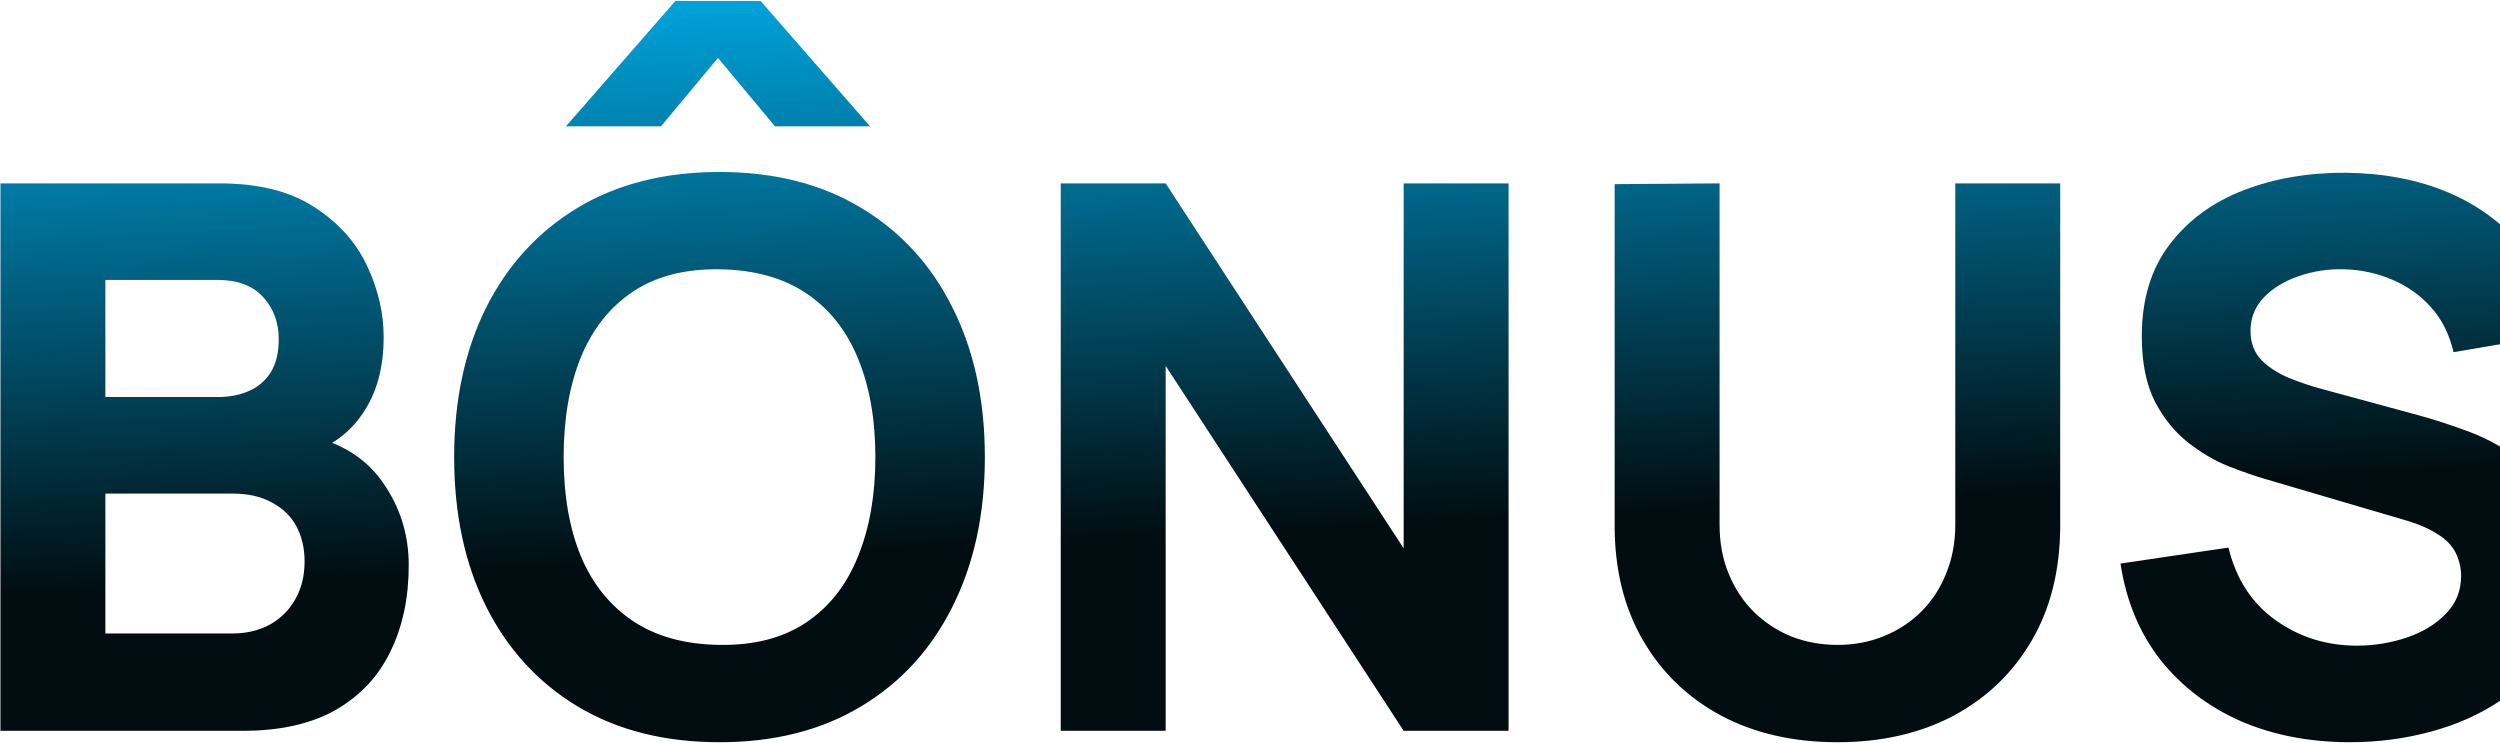 <svg xmlns="http://www.w3.org/2000/svg" width="1895" height="563" viewBox="0 0 1895 563" fill="none"><path id="B&#xC3;&#x94;NUS" d="M0.343 553.957V139.004H166.324C195.908 139.004 219.826 144.96 238.076 156.87C256.326 168.589 269.678 183.381 278.13 201.247C286.583 219.113 290.81 237.171 290.81 255.422C290.81 278.667 285.527 297.973 274.961 313.342C264.587 328.711 250.275 338.988 232.025 344.175V329.767C257.959 335.146 277.362 347.153 290.233 365.787C303.297 384.422 309.828 405.266 309.828 428.319C309.828 453.1 305.218 474.905 295.996 493.731C286.967 512.558 273.136 527.35 254.501 538.108C235.867 548.674 212.43 553.957 184.19 553.957H0.343ZM79.875 480.188H176.121C186.687 480.188 196.1 477.978 204.361 473.56C212.622 468.949 219.057 462.61 223.668 454.541C228.471 446.281 230.872 436.579 230.872 425.437C230.872 415.639 228.855 406.899 224.821 399.214C220.786 391.53 214.639 385.479 206.378 381.06C198.31 376.449 188.224 374.144 176.121 374.144H79.875V480.188ZM79.875 300.951H165.171C174.008 300.951 181.884 299.414 188.8 296.34C195.716 293.267 201.191 288.56 205.226 282.221C209.26 275.689 211.277 267.332 211.277 257.151C211.277 244.471 207.339 233.809 199.462 225.165C191.586 216.52 180.156 212.197 165.171 212.197H79.875V300.951ZM428.965 95.78L511.956 0.687H576.504L659.494 95.78H587.454L544.23 43.911L501.005 95.78H428.965ZM545.382 562.602C503.887 562.602 468.059 553.573 437.898 535.515C407.929 517.457 384.78 492.194 368.451 459.728C352.314 427.262 344.246 389.513 344.246 346.481C344.246 303.448 352.314 265.699 368.451 233.233C384.78 200.767 407.929 175.505 437.898 157.447C468.059 139.388 503.887 130.359 545.382 130.359C586.878 130.359 622.61 139.388 652.579 157.447C682.739 175.505 705.888 200.767 722.025 233.233C738.355 265.699 746.519 303.448 746.519 346.481C746.519 389.513 738.355 427.262 722.025 459.728C705.888 492.194 682.739 517.457 652.579 535.515C622.61 553.573 586.878 562.602 545.382 562.602ZM545.382 488.832C571.701 489.217 593.601 483.55 611.083 471.831C628.565 460.112 641.628 443.495 650.273 421.979C659.11 400.463 663.529 375.297 663.529 346.481C663.529 317.664 659.11 292.69 650.273 271.559C641.628 250.427 628.565 234.002 611.083 222.283C593.601 210.564 571.701 204.513 545.382 204.129C519.064 203.745 497.163 209.412 479.682 221.13C462.2 232.849 449.04 249.466 440.203 270.982C431.559 292.498 427.236 317.664 427.236 346.481C427.236 375.297 431.559 400.271 440.203 421.403C449.04 442.535 462.2 458.96 479.682 470.678C497.163 482.397 519.064 488.448 545.382 488.832ZM804.043 553.957V139.004H883.576L1063.97 415.639V139.004H1143.5V553.957H1063.97L883.576 277.322V553.957H804.043ZM1392.77 562.602C1359.34 562.602 1329.95 555.878 1304.59 542.431C1279.23 528.791 1259.44 509.676 1245.23 485.086C1231.01 460.497 1223.9 431.584 1223.9 398.35V139.581L1303.44 139.004V397.773C1303.44 411.413 1305.74 423.804 1310.35 434.946C1314.96 446.089 1321.3 455.694 1329.37 463.762C1337.63 471.831 1347.14 478.074 1357.9 482.493C1368.85 486.719 1380.47 488.832 1392.77 488.832C1405.45 488.832 1417.16 486.623 1427.92 482.205C1438.87 477.786 1448.38 471.543 1456.45 463.474C1464.52 455.406 1470.76 445.8 1475.18 434.658C1479.79 423.516 1482.1 411.221 1482.1 397.773V139.004H1561.63V398.35C1561.63 431.584 1554.52 460.497 1540.31 485.086C1526.09 509.676 1506.3 528.791 1480.94 542.431C1455.59 555.878 1426.19 562.602 1392.77 562.602ZM1781.39 562.602C1750.65 562.602 1722.89 557.223 1698.11 546.465C1673.52 535.515 1653.25 519.954 1637.31 499.783C1621.56 479.419 1611.57 455.214 1607.34 427.166L1689.18 415.063C1694.94 438.884 1706.85 457.231 1724.91 470.102C1742.97 482.973 1763.52 489.409 1786.58 489.409C1799.45 489.409 1811.93 487.392 1824.04 483.357C1836.14 479.323 1846.03 473.368 1853.72 465.491C1861.59 457.615 1865.53 447.914 1865.53 436.387C1865.53 432.161 1864.86 428.126 1863.51 424.284C1862.36 420.25 1860.35 416.504 1857.46 413.046C1854.58 409.588 1850.45 406.322 1845.07 403.248C1839.89 400.175 1833.26 397.389 1825.19 394.892L1717.42 363.194C1709.35 360.889 1699.94 357.623 1689.18 353.397C1678.61 349.17 1668.33 343.119 1658.34 335.242C1648.35 327.366 1640 316.992 1633.27 304.121C1626.74 291.058 1623.48 274.632 1623.48 254.845C1623.48 226.99 1630.49 203.841 1644.51 185.398C1658.54 166.956 1677.27 153.22 1700.7 144.191C1724.14 135.162 1750.08 130.744 1778.51 130.936C1807.13 131.32 1832.68 136.219 1855.16 145.632C1877.63 155.045 1896.46 168.781 1911.64 186.839C1926.81 204.705 1937.76 226.605 1944.49 252.54L1859.77 266.948C1856.69 253.5 1851.03 242.166 1842.77 232.945C1834.51 223.724 1824.61 216.712 1813.09 211.909C1801.75 207.106 1789.84 204.513 1777.35 204.129C1765.06 203.745 1753.44 205.474 1742.49 209.316C1731.73 212.966 1722.89 218.345 1715.98 225.453C1709.25 232.561 1705.89 241.013 1705.89 250.811C1705.89 259.84 1708.68 267.236 1714.25 272.999C1719.82 278.571 1726.83 283.085 1735.28 286.543C1743.74 290.001 1752.38 292.883 1761.22 295.188L1833.26 314.783C1844.02 317.664 1855.93 321.507 1868.99 326.309C1882.05 330.92 1894.54 337.452 1906.45 345.904C1918.55 354.165 1928.45 365.115 1936.13 378.755C1944.01 392.394 1947.95 409.684 1947.95 430.624C1947.95 452.908 1943.24 472.407 1933.83 489.121C1924.61 505.642 1912.12 519.378 1896.37 530.328C1880.61 541.086 1862.75 549.154 1842.77 554.533C1822.98 559.912 1802.52 562.602 1781.39 562.602Z" fill="url(#paint0_linear_14_363)"></path><defs><linearGradient id="paint0_linear_14_363" x1="820" y1="-90" x2="863.232" y2="749.009" gradientUnits="userSpaceOnUse"><stop stop-color="#00BDFF"></stop><stop offset="0.595" stop-color="#010D10"></stop></linearGradient></defs></svg>